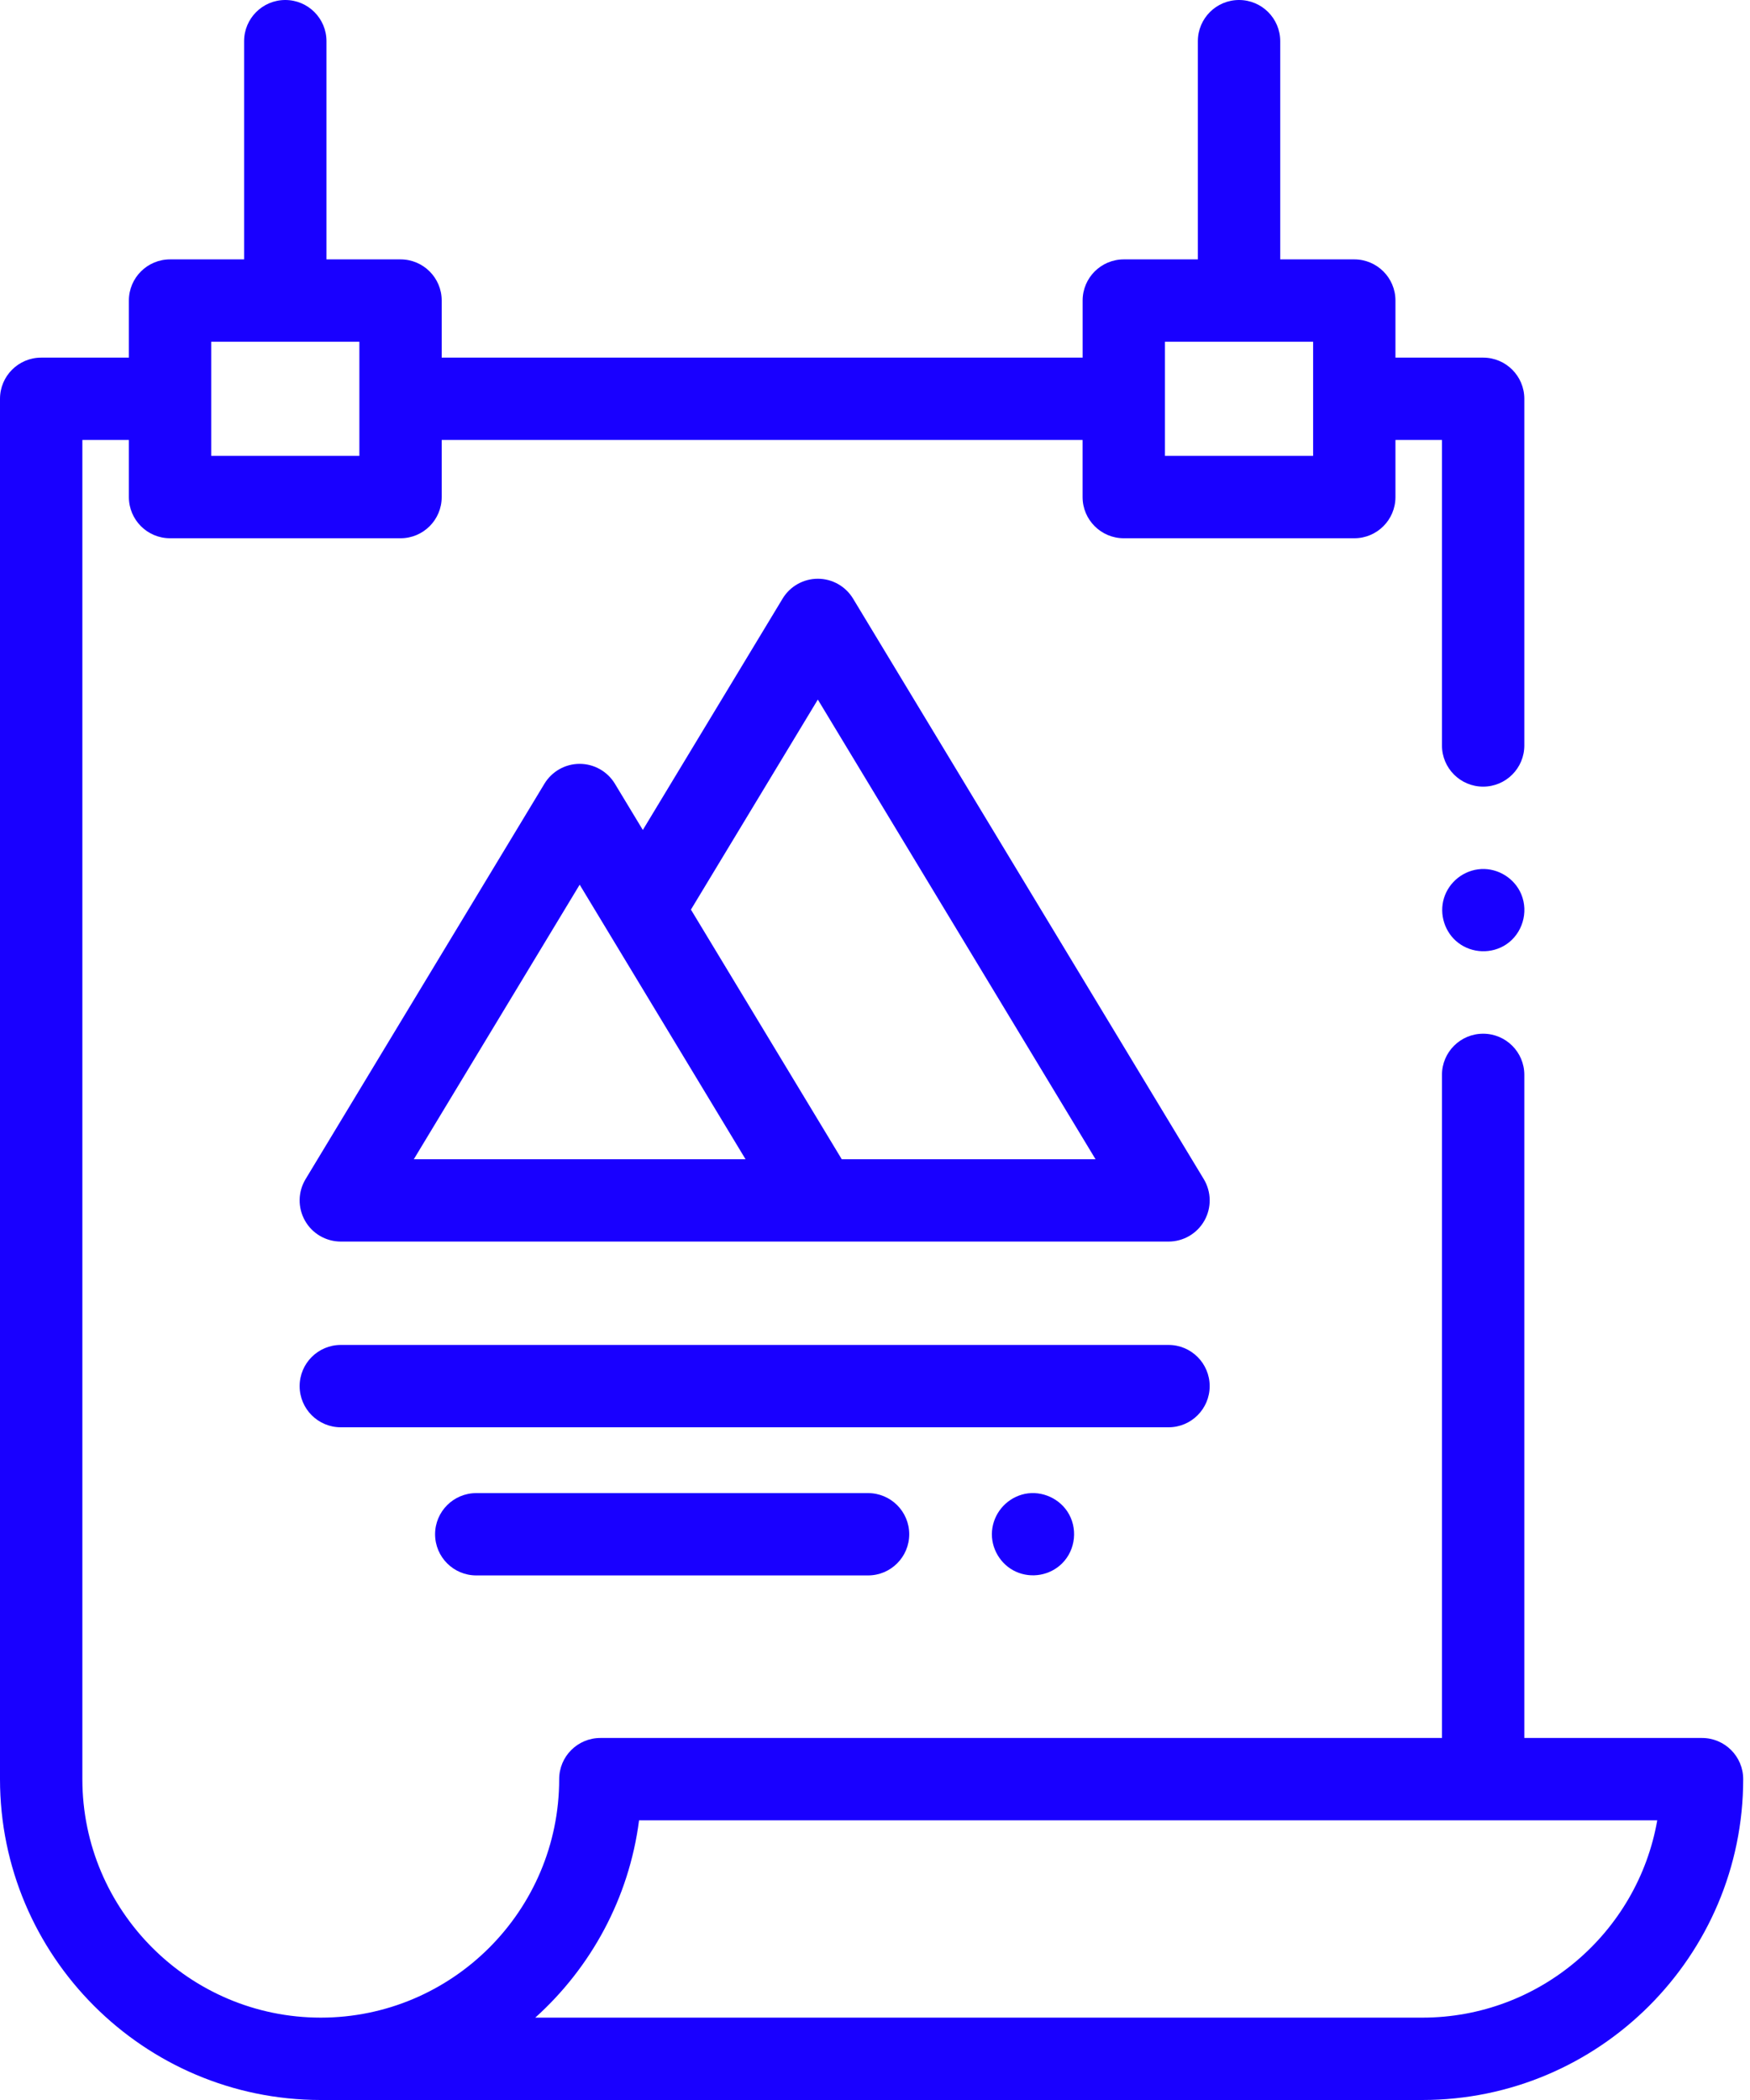 <svg width="45" height="54" viewBox="0 0 45 54" fill="none" xmlns="http://www.w3.org/2000/svg">
<path d="M31.106 35.643C31.106 35.059 30.632 34.584 30.048 34.584H8.764C8.179 34.584 7.705 35.059 7.705 35.643C7.705 36.228 8.179 36.702 8.764 36.702H30.048C30.632 36.702 31.106 36.228 31.106 35.643Z" fill="#1900FF"/>
<path d="M43.766 44.691H39.197V27.639C39.197 27.055 38.723 26.581 38.138 26.581C37.553 26.581 37.079 27.055 37.079 27.639V44.691H15.438C14.853 44.691 14.379 45.165 14.379 45.749C14.379 49.13 11.629 51.881 8.249 51.882C4.868 51.881 2.118 49.13 2.118 45.749V11.314H3.314V12.782C3.314 13.367 3.788 13.841 4.372 13.841H10.3C10.884 13.841 11.358 13.367 11.358 12.782V11.314H27.838V12.782C27.838 13.367 28.313 13.841 28.898 13.841H34.825C35.409 13.841 35.883 13.367 35.883 12.782V11.314H37.079V19.169C37.079 19.754 37.553 20.228 38.138 20.228C38.723 20.228 39.197 19.754 39.197 19.169V10.255C39.197 9.671 38.723 9.196 38.138 9.196H35.883V7.728C35.883 7.144 35.409 6.67 34.825 6.67H32.92V1.059C32.92 0.474 32.446 0 31.861 0C31.276 0 30.802 0.474 30.802 1.059V6.67H28.898C28.313 6.67 27.839 7.144 27.839 7.728V9.196H11.358V7.728C11.358 7.144 10.884 6.67 10.3 6.67H8.395V1.059C8.395 0.474 7.921 0 7.336 0C6.751 0 6.277 0.474 6.277 1.059V6.67H4.372C3.788 6.67 3.314 7.144 3.314 7.728V9.196H1.059C0.474 9.196 0 9.671 0 10.255V45.749C0 50.294 3.695 53.995 8.24 54C8.242 54 8.244 54 8.246 54H36.574C41.123 54 44.825 50.299 44.825 45.749C44.825 45.165 44.35 44.691 43.766 44.691ZM29.956 8.787H33.766V11.723H29.956V8.787ZM5.431 8.787H9.241V11.723H5.431V8.787ZM36.574 51.882H13.764C15.195 50.594 16.175 48.812 16.433 46.808H42.615C42.112 49.687 39.594 51.882 36.574 51.882Z" fill="#1900FF"/>
<path d="M8.764 31.926H30.048C30.43 31.926 30.782 31.721 30.97 31.388C31.158 31.055 31.151 30.647 30.954 30.32L21.936 15.393C21.744 15.076 21.401 14.882 21.03 14.882C20.659 14.882 20.315 15.076 20.124 15.393L16.53 21.342L15.812 20.154C15.62 19.836 15.276 19.642 14.905 19.642C14.535 19.642 14.191 19.836 13.999 20.154L7.858 30.32C7.66 30.647 7.654 31.055 7.842 31.388C8.029 31.721 8.382 31.926 8.764 31.926ZM21.03 17.989L28.171 29.809H21.645L17.767 23.39L21.03 17.989ZM14.906 22.749L19.171 29.809H10.641L14.906 22.749Z" fill="#1900FF"/>
<path d="M12.247 38.394C11.662 38.394 11.188 38.868 11.188 39.452C11.188 40.037 11.662 40.511 12.247 40.511H22.321C22.906 40.511 23.38 40.037 23.38 39.452C23.38 38.868 22.906 38.394 22.321 38.394H12.247Z" fill="#1900FF"/>
<path d="M27.445 38.865C27.193 38.488 26.709 38.306 26.273 38.434C25.853 38.558 25.547 38.928 25.509 39.366C25.471 39.805 25.725 40.236 26.127 40.416C26.526 40.595 27.002 40.51 27.312 40.201C27.665 39.849 27.721 39.279 27.445 38.865Z" fill="#1900FF"/>
<path d="M39.12 22.999C38.951 22.589 38.528 22.323 38.086 22.347C37.645 22.371 37.258 22.675 37.13 23.097C37.003 23.513 37.152 23.98 37.498 24.244C37.854 24.517 38.357 24.534 38.731 24.285C39.145 24.009 39.31 23.46 39.12 22.999Z" fill="#1900FF"/>
</svg>
